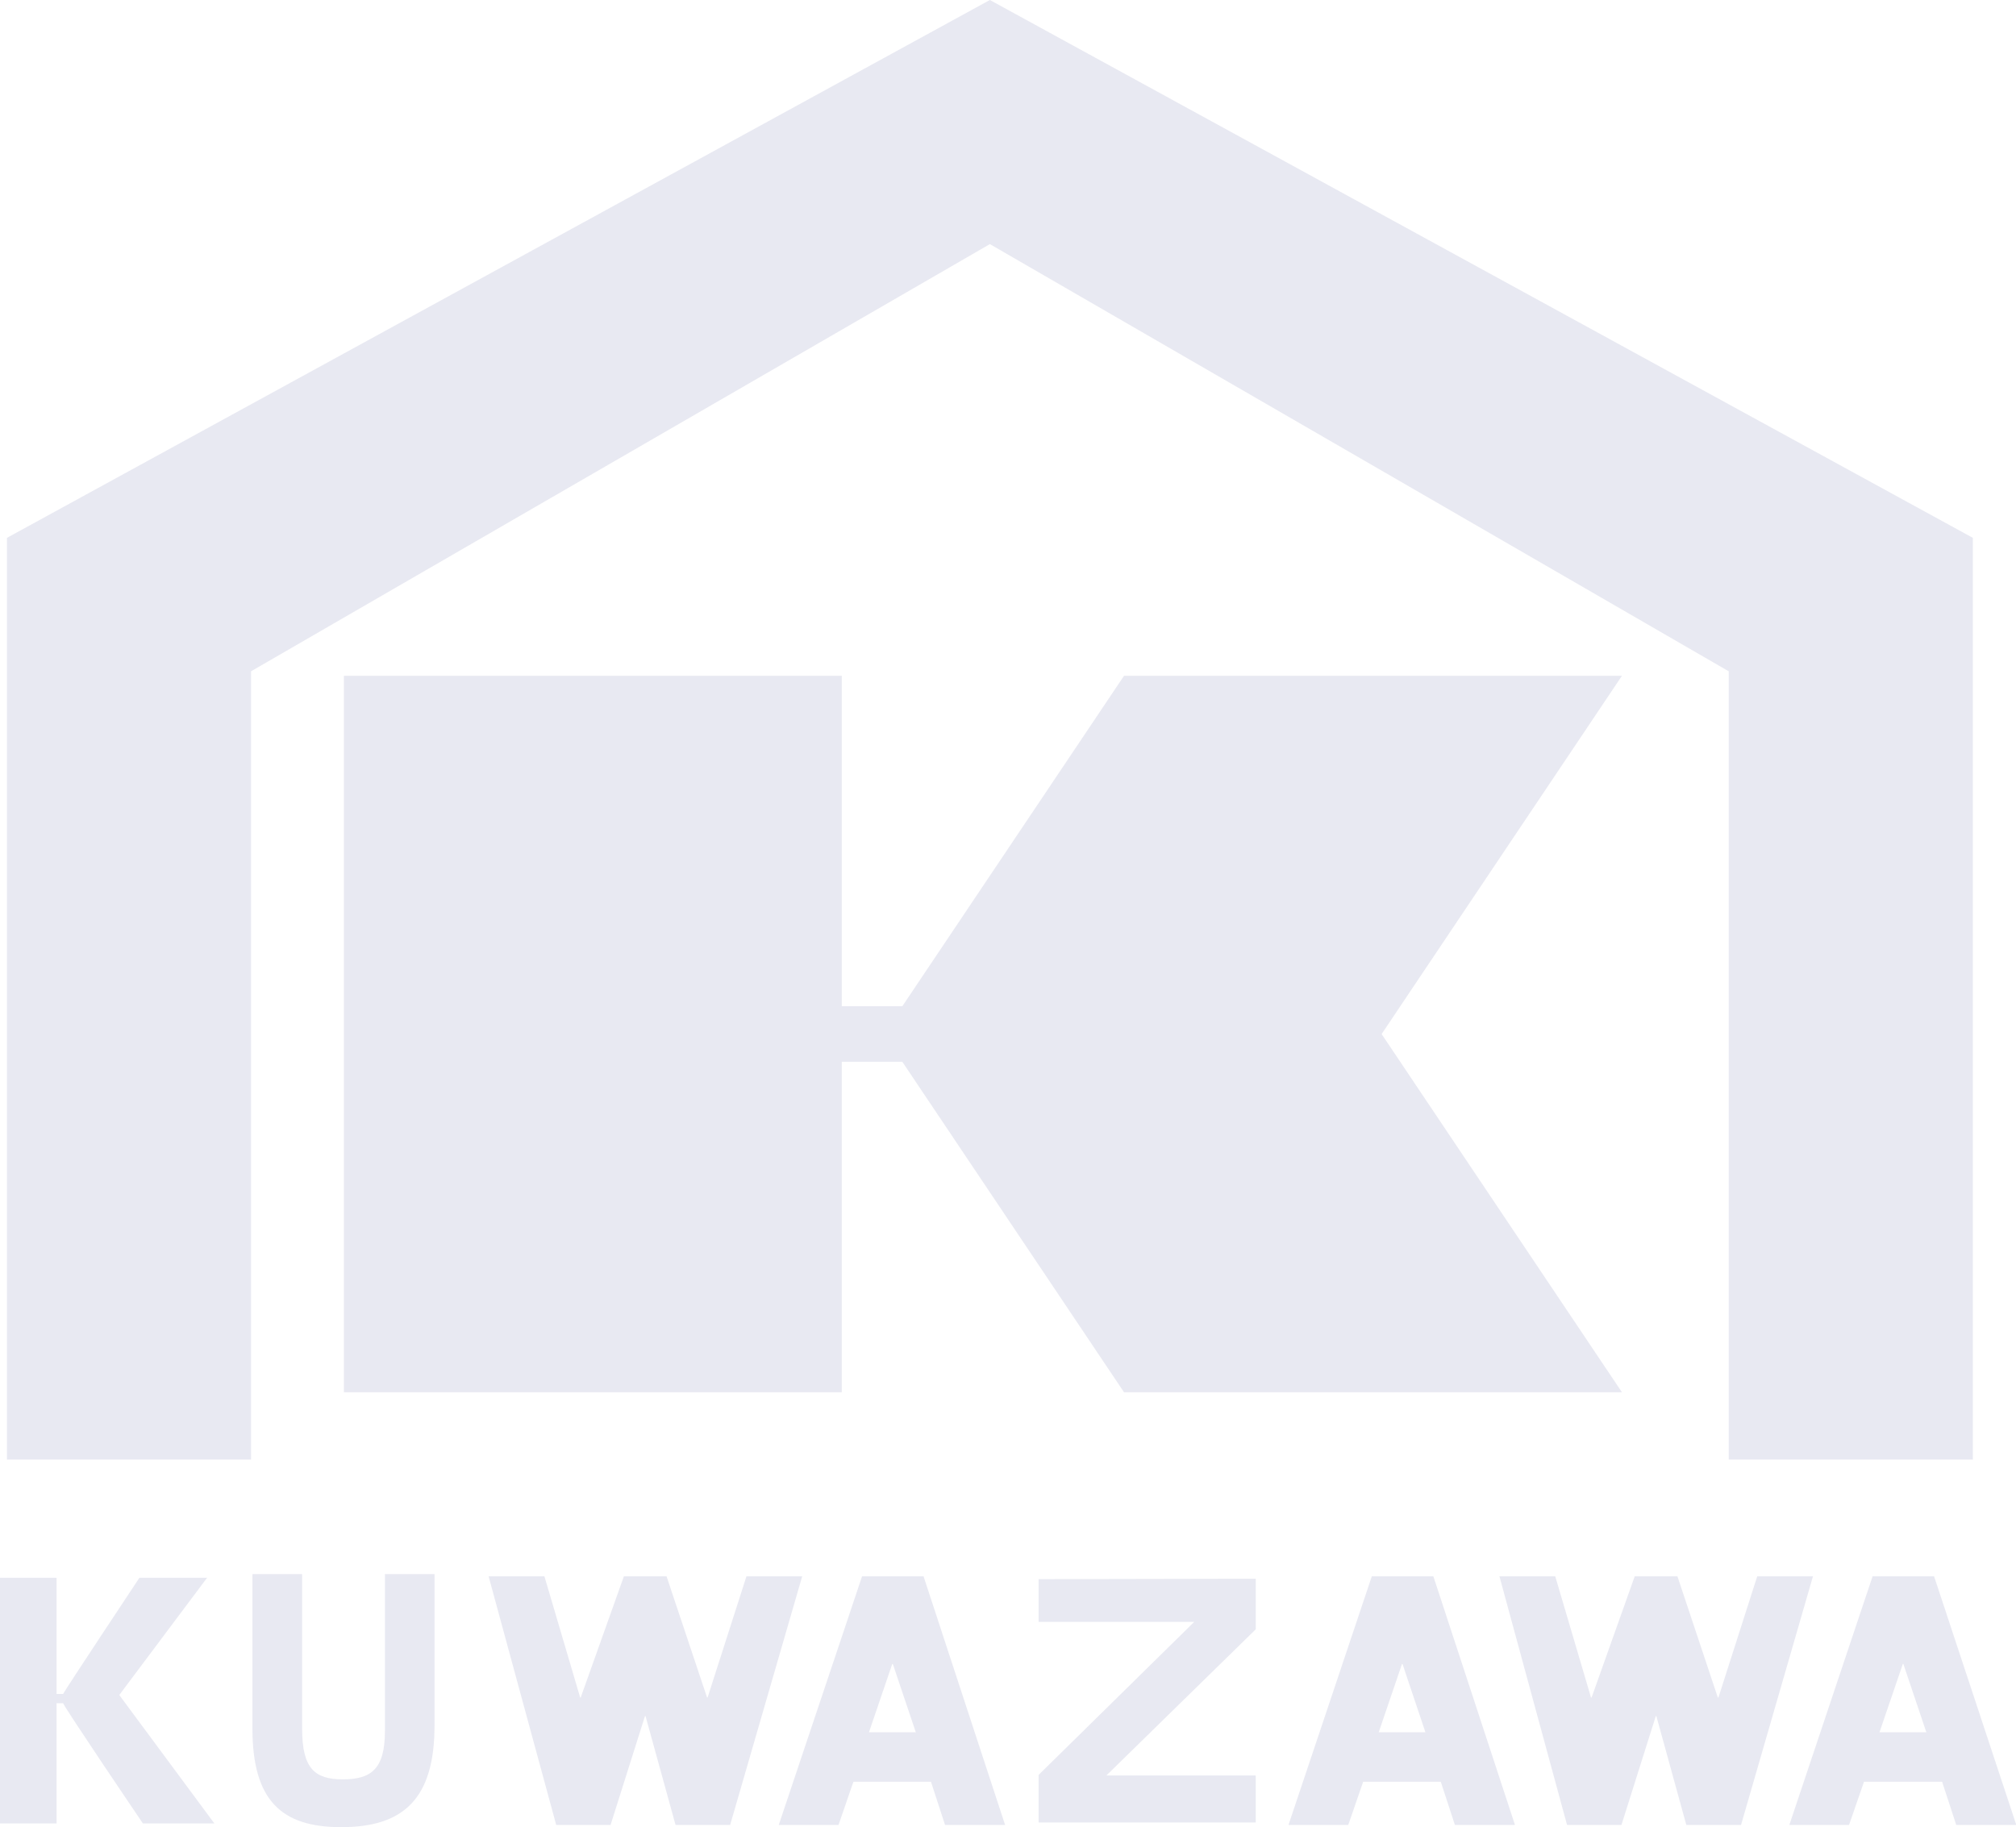 <svg xmlns="http://www.w3.org/2000/svg" viewBox="0 0 330.95 300"><defs><style>.cls-1{isolation:isolate;}.cls-2{opacity:0.1;mix-blend-mode:multiply;}.cls-3{fill:#191e78;}</style></defs><g class="cls-1"><g id="レイヤー_2" data-name="レイヤー 2"><g id="背景"><g class="cls-2"><polygon class="cls-3" points="184.52 110.96 148.13 165.21 138.19 165.21 138.19 110.96 56.46 110.96 56.46 228.59 138.19 228.59 138.19 174.34 148.13 174.34 184.52 228.59 266.26 228.59 226.81 169.78 266.26 110.96 184.52 110.96"/><polygon class="cls-3" points="162.5 0 1.14 88.31 1.14 239.65 41.21 239.65 41.21 110.22 162.5 40.08 283.79 110.22 283.79 239.65 323.87 239.65 323.87 88.31 162.5 0"/><path class="cls-3" d="M35.19,299.39H23.46s-12.6-18.6-13.1-19.74H9.28v19.74H0V259.05H9.28v19.08h1.08c.22-.53,12.53-19.08,12.53-19.08H34L19.58,278.3Z"/><path class="cls-3" d="M71.33,283.35C71.33,295.48,66.1,300,56,300c-9.81,0-14.56-4.39-14.56-16.22V258.45H49.6v25.44c0,6.53,2.12,8.26,6.68,8.26s6.91-1.61,6.91-7.91V258.45h8.14Z"/><polygon class="cls-3" points="206.14 299.23 170.5 299.23 170.5 291.42 196.04 266.3 170.5 266.3 170.5 259.28 206.15 259.21 206.15 267.51 181.63 291.51 206.14 291.51 206.14 299.23"/><polygon class="cls-3" points="95.24 278.71 95.33 278.71 102.42 258.81 109.42 258.81 116.07 278.71 116.16 278.71 122.54 258.81 131.69 258.81 119.86 299.64 110.9 299.64 105.97 281.76 105.88 281.76 100.23 299.64 91.31 299.64 80.21 258.81 89.37 258.81 95.24 278.71"/><path class="cls-3" d="M140.1,292.54l-2.45,7.1h-9.81l13.68-40.83h10.09L165,299.64h-9.86l-2.31-7.1Zm6.47-19.33h-.1l-3.82,11.21h7.69Z"/><polygon class="cls-3" points="261.18 278.71 261.28 278.71 268.36 258.81 275.37 258.81 282 278.71 282.1 278.71 288.47 258.81 297.62 258.81 285.81 299.64 276.83 299.64 271.91 281.76 271.82 281.76 266.18 299.64 257.25 299.64 246.15 258.81 255.31 258.81 261.18 278.71"/><path class="cls-3" d="M306,292.54l-2.46,7.1h-9.8l13.67-40.83h10.09L331,299.64h-9.86l-2.32-7.1Zm6.46-19.33h-.09l-3.83,11.21h7.69Z"/><path class="cls-3" d="M223.78,292.54l-2.45,7.1h-9.81l13.68-40.83h10.1l13.4,40.83h-9.86l-2.32-7.1Zm6.46-19.33h-.09l-3.82,11.21H234Z"/></g></g></g></g></svg>